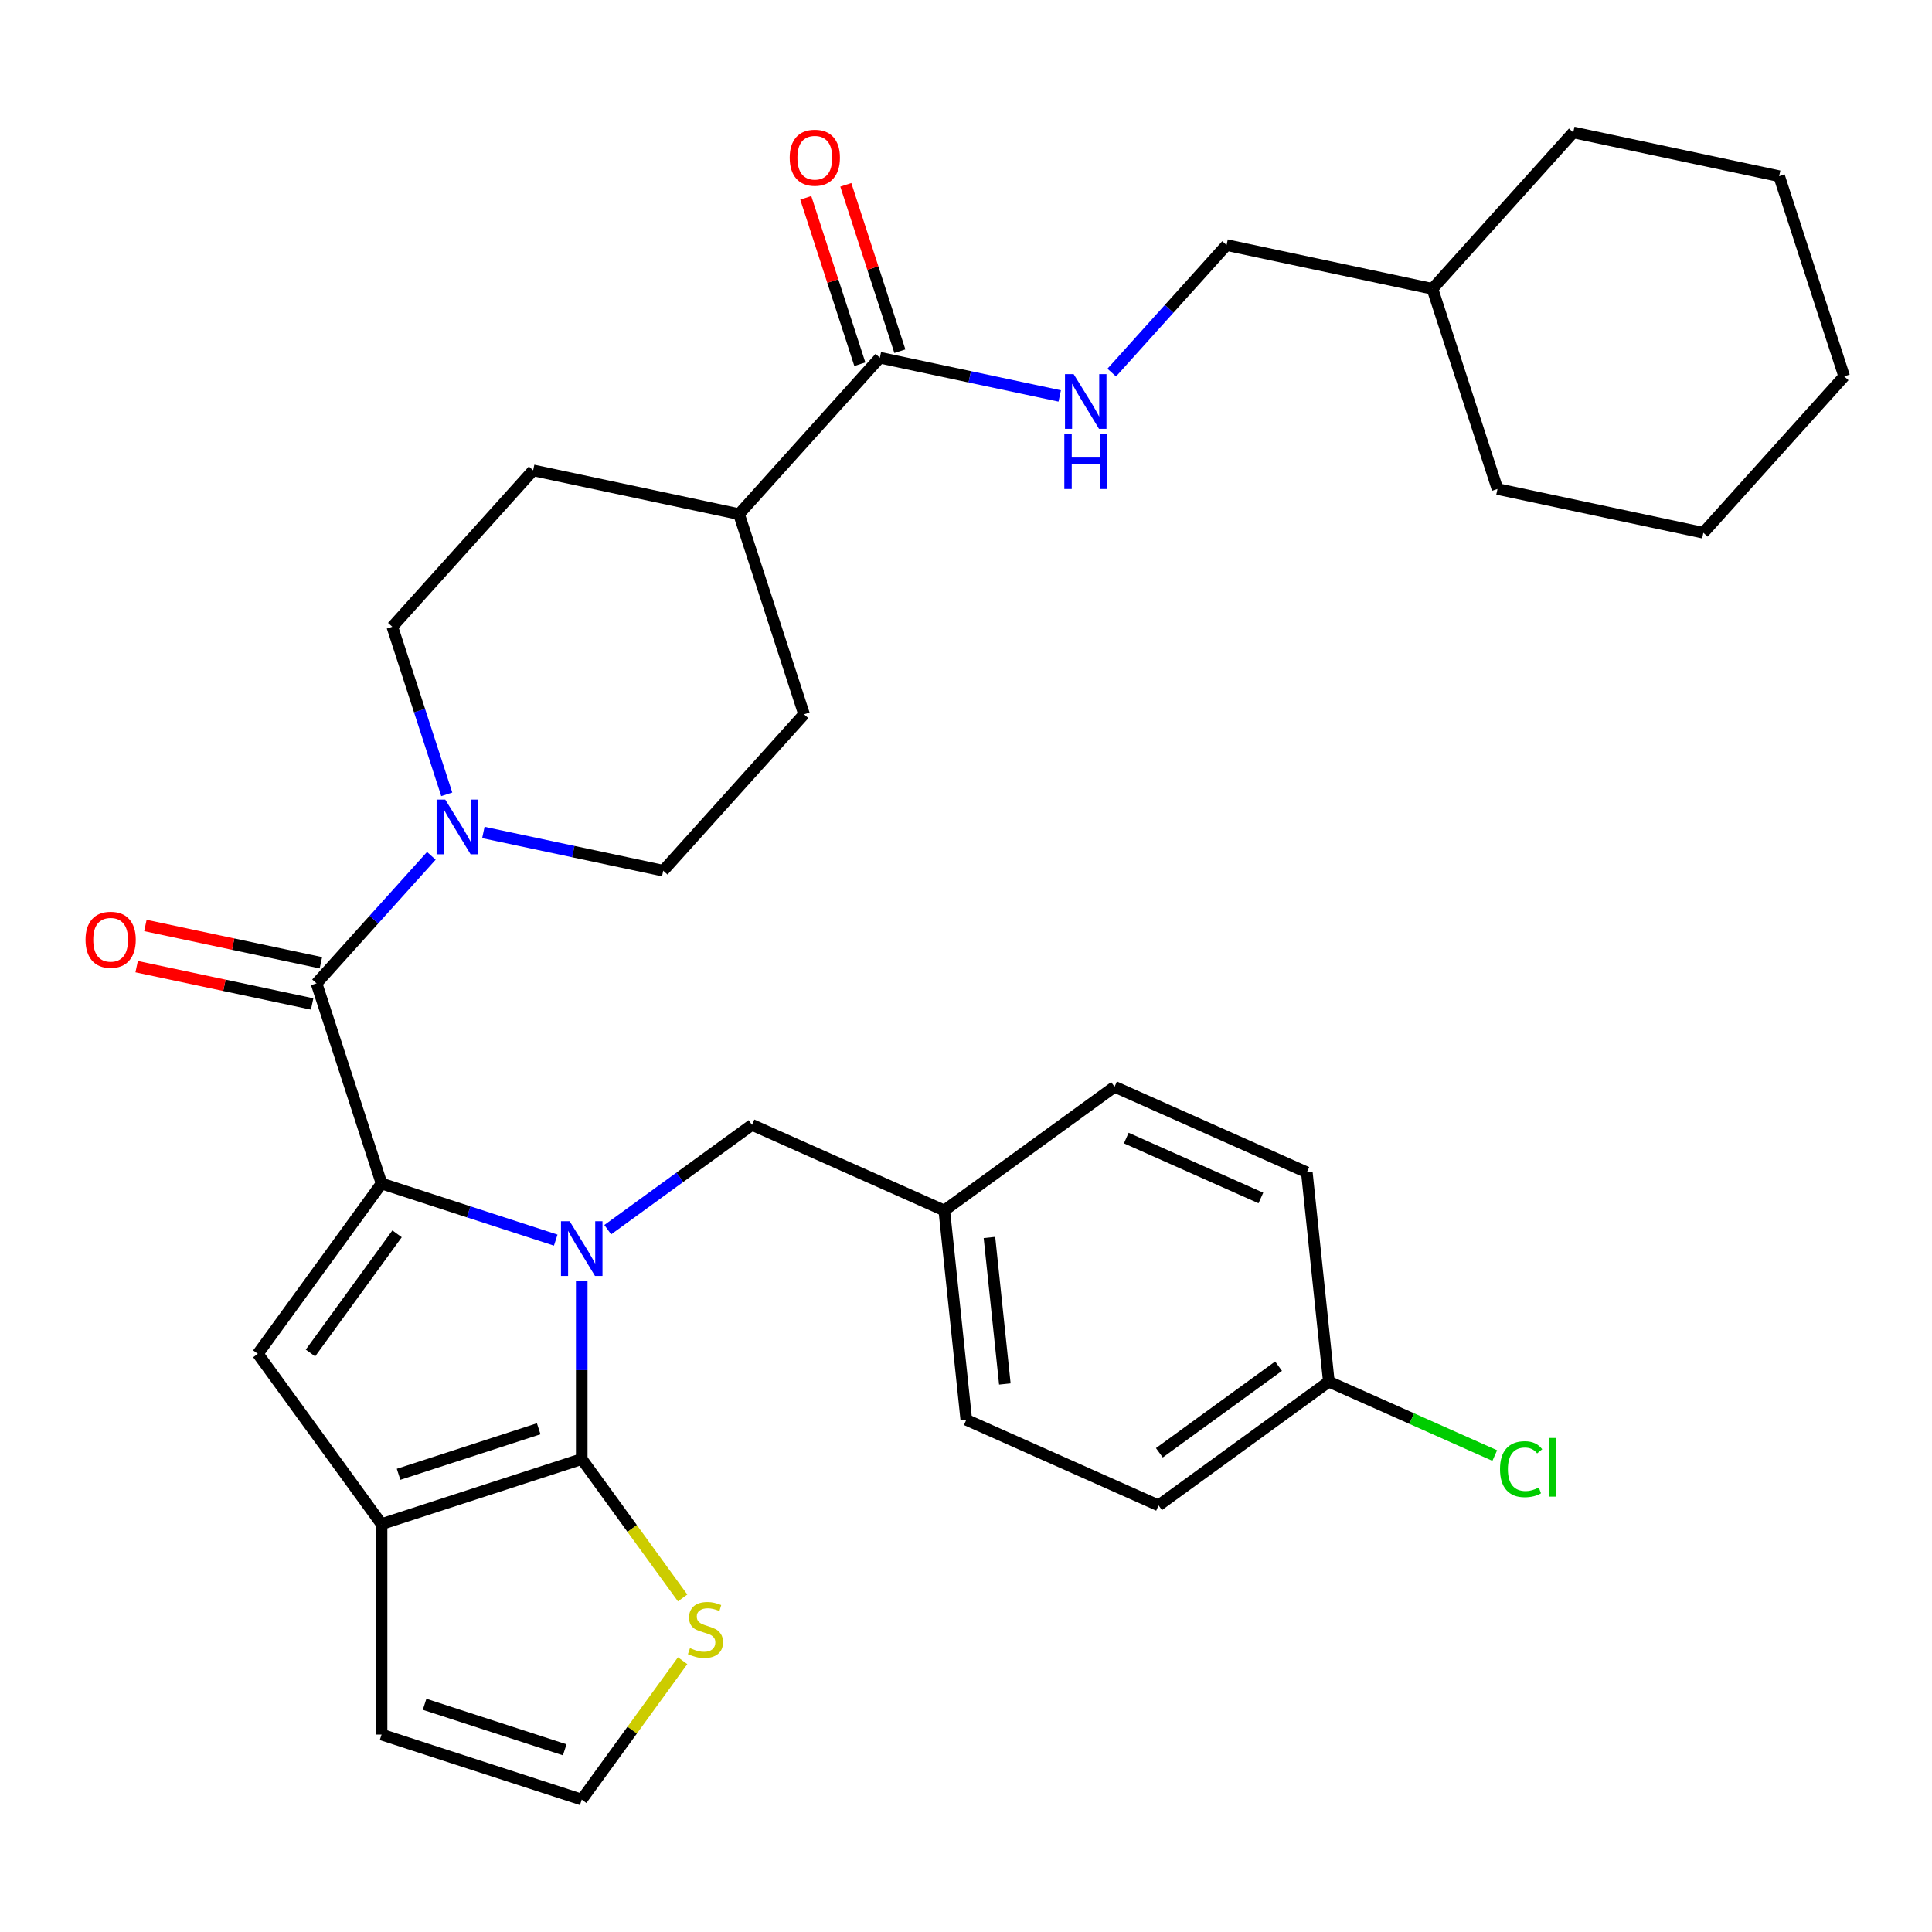 <?xml version='1.0' encoding='iso-8859-1'?>
<svg version='1.1' baseProfile='full'
              xmlns='http://www.w3.org/2000/svg'
                      xmlns:rdkit='http://www.rdkit.org/xml'
                      xmlns:xlink='http://www.w3.org/1999/xlink'
                  xml:space='preserve'
width='1000px' height='1000px' viewBox='0 0 1000 1000'>
<!-- END OF HEADER -->
<rect style='opacity:1.0;fill:#FFFFFF;stroke:none' width='1000' height='1000' x='0' y='0'> </rect>
<path class='bond-0' d='M 287.64,641.886 L 242.567,627.241' style='fill:none;fill-rule:evenodd;stroke:#0000FF;stroke-width:6px;stroke-linecap:butt;stroke-linejoin:miter;stroke-opacity:1' />
<path class='bond-0' d='M 242.567,627.241 L 197.495,612.596' style='fill:none;fill-rule:evenodd;stroke:#000000;stroke-width:6px;stroke-linecap:butt;stroke-linejoin:miter;stroke-opacity:1' />
<path class='bond-1' d='M 301.103,663.144 L 301.103,709.173' style='fill:none;fill-rule:evenodd;stroke:#0000FF;stroke-width:6px;stroke-linecap:butt;stroke-linejoin:miter;stroke-opacity:1' />
<path class='bond-1' d='M 301.103,709.173 L 301.103,755.201' style='fill:none;fill-rule:evenodd;stroke:#000000;stroke-width:6px;stroke-linecap:butt;stroke-linejoin:miter;stroke-opacity:1' />
<path class='bond-8' d='M 314.567,636.479 L 351.902,609.353' style='fill:none;fill-rule:evenodd;stroke:#0000FF;stroke-width:6px;stroke-linecap:butt;stroke-linejoin:miter;stroke-opacity:1' />
<path class='bond-8' d='M 351.902,609.353 L 389.238,582.227' style='fill:none;fill-rule:evenodd;stroke:#000000;stroke-width:6px;stroke-linecap:butt;stroke-linejoin:miter;stroke-opacity:1' />
<path class='bond-2' d='M 197.495,612.596 L 163.83,508.988' style='fill:none;fill-rule:evenodd;stroke:#000000;stroke-width:6px;stroke-linecap:butt;stroke-linejoin:miter;stroke-opacity:1' />
<path class='bond-3' d='M 197.495,612.596 L 133.461,700.731' style='fill:none;fill-rule:evenodd;stroke:#000000;stroke-width:6px;stroke-linecap:butt;stroke-linejoin:miter;stroke-opacity:1' />
<path class='bond-3' d='M 205.517,638.623 L 160.693,700.317' style='fill:none;fill-rule:evenodd;stroke:#000000;stroke-width:6px;stroke-linecap:butt;stroke-linejoin:miter;stroke-opacity:1' />
<path class='bond-4' d='M 301.103,755.201 L 197.495,788.865' style='fill:none;fill-rule:evenodd;stroke:#000000;stroke-width:6px;stroke-linecap:butt;stroke-linejoin:miter;stroke-opacity:1' />
<path class='bond-4' d='M 278.829,739.529 L 206.303,763.094' style='fill:none;fill-rule:evenodd;stroke:#000000;stroke-width:6px;stroke-linecap:butt;stroke-linejoin:miter;stroke-opacity:1' />
<path class='bond-6' d='M 301.103,755.201 L 327.218,791.145' style='fill:none;fill-rule:evenodd;stroke:#000000;stroke-width:6px;stroke-linecap:butt;stroke-linejoin:miter;stroke-opacity:1' />
<path class='bond-6' d='M 327.218,791.145 L 353.333,827.089' style='fill:none;fill-rule:evenodd;stroke:#CCCC00;stroke-width:6px;stroke-linecap:butt;stroke-linejoin:miter;stroke-opacity:1' />
<path class='bond-5' d='M 163.83,508.988 L 193.546,475.985' style='fill:none;fill-rule:evenodd;stroke:#000000;stroke-width:6px;stroke-linecap:butt;stroke-linejoin:miter;stroke-opacity:1' />
<path class='bond-5' d='M 193.546,475.985 L 223.262,442.982' style='fill:none;fill-rule:evenodd;stroke:#0000FF;stroke-width:6px;stroke-linecap:butt;stroke-linejoin:miter;stroke-opacity:1' />
<path class='bond-12' d='M 166.095,498.332 L 120.677,488.678' style='fill:none;fill-rule:evenodd;stroke:#000000;stroke-width:6px;stroke-linecap:butt;stroke-linejoin:miter;stroke-opacity:1' />
<path class='bond-12' d='M 120.677,488.678 L 75.259,479.024' style='fill:none;fill-rule:evenodd;stroke:#FF0000;stroke-width:6px;stroke-linecap:butt;stroke-linejoin:miter;stroke-opacity:1' />
<path class='bond-12' d='M 161.565,519.644 L 116.147,509.99' style='fill:none;fill-rule:evenodd;stroke:#000000;stroke-width:6px;stroke-linecap:butt;stroke-linejoin:miter;stroke-opacity:1' />
<path class='bond-12' d='M 116.147,509.99 L 70.729,500.336' style='fill:none;fill-rule:evenodd;stroke:#FF0000;stroke-width:6px;stroke-linecap:butt;stroke-linejoin:miter;stroke-opacity:1' />
<path class='bond-33' d='M 133.461,700.731 L 197.495,788.865' style='fill:none;fill-rule:evenodd;stroke:#000000;stroke-width:6px;stroke-linecap:butt;stroke-linejoin:miter;stroke-opacity:1' />
<path class='bond-11' d='M 197.495,788.865 L 197.495,897.806' style='fill:none;fill-rule:evenodd;stroke:#000000;stroke-width:6px;stroke-linecap:butt;stroke-linejoin:miter;stroke-opacity:1' />
<path class='bond-14' d='M 250.189,430.891 L 296.737,440.785' style='fill:none;fill-rule:evenodd;stroke:#0000FF;stroke-width:6px;stroke-linecap:butt;stroke-linejoin:miter;stroke-opacity:1' />
<path class='bond-14' d='M 296.737,440.785 L 343.285,450.679' style='fill:none;fill-rule:evenodd;stroke:#000000;stroke-width:6px;stroke-linecap:butt;stroke-linejoin:miter;stroke-opacity:1' />
<path class='bond-15' d='M 231.24,411.146 L 217.151,367.784' style='fill:none;fill-rule:evenodd;stroke:#0000FF;stroke-width:6px;stroke-linecap:butt;stroke-linejoin:miter;stroke-opacity:1' />
<path class='bond-15' d='M 217.151,367.784 L 203.061,324.421' style='fill:none;fill-rule:evenodd;stroke:#000000;stroke-width:6px;stroke-linecap:butt;stroke-linejoin:miter;stroke-opacity:1' />
<path class='bond-10' d='M 353.333,859.582 L 327.218,895.526' style='fill:none;fill-rule:evenodd;stroke:#CCCC00;stroke-width:6px;stroke-linecap:butt;stroke-linejoin:miter;stroke-opacity:1' />
<path class='bond-10' d='M 327.218,895.526 L 301.103,931.47' style='fill:none;fill-rule:evenodd;stroke:#000000;stroke-width:6px;stroke-linecap:butt;stroke-linejoin:miter;stroke-opacity:1' />
<path class='bond-7' d='M 455.412,185.154 L 382.516,266.113' style='fill:none;fill-rule:evenodd;stroke:#000000;stroke-width:6px;stroke-linecap:butt;stroke-linejoin:miter;stroke-opacity:1' />
<path class='bond-9' d='M 455.412,185.154 L 501.96,195.048' style='fill:none;fill-rule:evenodd;stroke:#000000;stroke-width:6px;stroke-linecap:butt;stroke-linejoin:miter;stroke-opacity:1' />
<path class='bond-9' d='M 501.96,195.048 L 548.508,204.943' style='fill:none;fill-rule:evenodd;stroke:#0000FF;stroke-width:6px;stroke-linecap:butt;stroke-linejoin:miter;stroke-opacity:1' />
<path class='bond-16' d='M 465.772,181.788 L 451.781,138.725' style='fill:none;fill-rule:evenodd;stroke:#000000;stroke-width:6px;stroke-linecap:butt;stroke-linejoin:miter;stroke-opacity:1' />
<path class='bond-16' d='M 451.781,138.725 L 437.789,95.663' style='fill:none;fill-rule:evenodd;stroke:#FF0000;stroke-width:6px;stroke-linecap:butt;stroke-linejoin:miter;stroke-opacity:1' />
<path class='bond-16' d='M 445.051,188.521 L 431.059,145.458' style='fill:none;fill-rule:evenodd;stroke:#000000;stroke-width:6px;stroke-linecap:butt;stroke-linejoin:miter;stroke-opacity:1' />
<path class='bond-16' d='M 431.059,145.458 L 417.067,102.396' style='fill:none;fill-rule:evenodd;stroke:#FF0000;stroke-width:6px;stroke-linecap:butt;stroke-linejoin:miter;stroke-opacity:1' />
<path class='bond-19' d='M 389.238,582.227 L 488.76,626.537' style='fill:none;fill-rule:evenodd;stroke:#000000;stroke-width:6px;stroke-linecap:butt;stroke-linejoin:miter;stroke-opacity:1' />
<path class='bond-20' d='M 575.435,192.852 L 605.151,159.849' style='fill:none;fill-rule:evenodd;stroke:#0000FF;stroke-width:6px;stroke-linecap:butt;stroke-linejoin:miter;stroke-opacity:1' />
<path class='bond-20' d='M 605.151,159.849 L 634.866,126.846' style='fill:none;fill-rule:evenodd;stroke:#000000;stroke-width:6px;stroke-linecap:butt;stroke-linejoin:miter;stroke-opacity:1' />
<path class='bond-34' d='M 301.103,931.47 L 197.495,897.806' style='fill:none;fill-rule:evenodd;stroke:#000000;stroke-width:6px;stroke-linecap:butt;stroke-linejoin:miter;stroke-opacity:1' />
<path class='bond-34' d='M 292.295,905.699 L 219.769,882.134' style='fill:none;fill-rule:evenodd;stroke:#000000;stroke-width:6px;stroke-linecap:butt;stroke-linejoin:miter;stroke-opacity:1' />
<path class='bond-13' d='M 382.516,266.113 L 275.957,243.463' style='fill:none;fill-rule:evenodd;stroke:#000000;stroke-width:6px;stroke-linecap:butt;stroke-linejoin:miter;stroke-opacity:1' />
<path class='bond-36' d='M 382.516,266.113 L 416.181,369.721' style='fill:none;fill-rule:evenodd;stroke:#000000;stroke-width:6px;stroke-linecap:butt;stroke-linejoin:miter;stroke-opacity:1' />
<path class='bond-17' d='M 343.285,450.679 L 416.181,369.721' style='fill:none;fill-rule:evenodd;stroke:#000000;stroke-width:6px;stroke-linecap:butt;stroke-linejoin:miter;stroke-opacity:1' />
<path class='bond-18' d='M 203.061,324.421 L 275.957,243.463' style='fill:none;fill-rule:evenodd;stroke:#000000;stroke-width:6px;stroke-linecap:butt;stroke-linejoin:miter;stroke-opacity:1' />
<path class='bond-23' d='M 488.76,626.537 L 576.894,562.504' style='fill:none;fill-rule:evenodd;stroke:#000000;stroke-width:6px;stroke-linecap:butt;stroke-linejoin:miter;stroke-opacity:1' />
<path class='bond-24' d='M 488.76,626.537 L 500.147,734.881' style='fill:none;fill-rule:evenodd;stroke:#000000;stroke-width:6px;stroke-linecap:butt;stroke-linejoin:miter;stroke-opacity:1' />
<path class='bond-24' d='M 512.136,640.511 L 520.108,716.352' style='fill:none;fill-rule:evenodd;stroke:#000000;stroke-width:6px;stroke-linecap:butt;stroke-linejoin:miter;stroke-opacity:1' />
<path class='bond-27' d='M 634.866,126.846 L 741.426,149.496' style='fill:none;fill-rule:evenodd;stroke:#000000;stroke-width:6px;stroke-linecap:butt;stroke-linejoin:miter;stroke-opacity:1' />
<path class='bond-21' d='M 687.803,715.157 L 599.669,779.191' style='fill:none;fill-rule:evenodd;stroke:#000000;stroke-width:6px;stroke-linecap:butt;stroke-linejoin:miter;stroke-opacity:1' />
<path class='bond-21' d='M 661.777,707.135 L 600.082,751.959' style='fill:none;fill-rule:evenodd;stroke:#000000;stroke-width:6px;stroke-linecap:butt;stroke-linejoin:miter;stroke-opacity:1' />
<path class='bond-22' d='M 687.803,715.157 L 730.743,734.275' style='fill:none;fill-rule:evenodd;stroke:#000000;stroke-width:6px;stroke-linecap:butt;stroke-linejoin:miter;stroke-opacity:1' />
<path class='bond-22' d='M 730.743,734.275 L 773.682,753.393' style='fill:none;fill-rule:evenodd;stroke:#00CC00;stroke-width:6px;stroke-linecap:butt;stroke-linejoin:miter;stroke-opacity:1' />
<path class='bond-35' d='M 687.803,715.157 L 676.416,606.814' style='fill:none;fill-rule:evenodd;stroke:#000000;stroke-width:6px;stroke-linecap:butt;stroke-linejoin:miter;stroke-opacity:1' />
<path class='bond-26' d='M 576.894,562.504 L 676.416,606.814' style='fill:none;fill-rule:evenodd;stroke:#000000;stroke-width:6px;stroke-linecap:butt;stroke-linejoin:miter;stroke-opacity:1' />
<path class='bond-26' d='M 582.96,589.055 L 652.626,620.072' style='fill:none;fill-rule:evenodd;stroke:#000000;stroke-width:6px;stroke-linecap:butt;stroke-linejoin:miter;stroke-opacity:1' />
<path class='bond-25' d='M 500.147,734.881 L 599.669,779.191' style='fill:none;fill-rule:evenodd;stroke:#000000;stroke-width:6px;stroke-linecap:butt;stroke-linejoin:miter;stroke-opacity:1' />
<path class='bond-28' d='M 741.426,149.496 L 775.091,253.104' style='fill:none;fill-rule:evenodd;stroke:#000000;stroke-width:6px;stroke-linecap:butt;stroke-linejoin:miter;stroke-opacity:1' />
<path class='bond-29' d='M 741.426,149.496 L 814.321,68.537' style='fill:none;fill-rule:evenodd;stroke:#000000;stroke-width:6px;stroke-linecap:butt;stroke-linejoin:miter;stroke-opacity:1' />
<path class='bond-30' d='M 775.091,253.104 L 881.65,275.754' style='fill:none;fill-rule:evenodd;stroke:#000000;stroke-width:6px;stroke-linecap:butt;stroke-linejoin:miter;stroke-opacity:1' />
<path class='bond-31' d='M 814.321,68.537 L 920.881,91.187' style='fill:none;fill-rule:evenodd;stroke:#000000;stroke-width:6px;stroke-linecap:butt;stroke-linejoin:miter;stroke-opacity:1' />
<path class='bond-37' d='M 881.65,275.754 L 954.545,194.796' style='fill:none;fill-rule:evenodd;stroke:#000000;stroke-width:6px;stroke-linecap:butt;stroke-linejoin:miter;stroke-opacity:1' />
<path class='bond-32' d='M 920.881,91.187 L 954.545,194.796' style='fill:none;fill-rule:evenodd;stroke:#000000;stroke-width:6px;stroke-linecap:butt;stroke-linejoin:miter;stroke-opacity:1' />
<path  class='atom-0' d='M 294.843 632.101
L 304.123 647.101
Q 305.043 648.581, 306.523 651.261
Q 308.003 653.941, 308.083 654.101
L 308.083 632.101
L 311.843 632.101
L 311.843 660.421
L 307.963 660.421
L 298.003 644.021
Q 296.843 642.101, 295.603 639.901
Q 294.403 637.701, 294.043 637.021
L 294.043 660.421
L 290.363 660.421
L 290.363 632.101
L 294.843 632.101
' fill='#0000FF'/>
<path  class='atom-6' d='M 230.466 413.87
L 239.746 428.87
Q 240.666 430.35, 242.146 433.03
Q 243.626 435.71, 243.706 435.87
L 243.706 413.87
L 247.466 413.87
L 247.466 442.19
L 243.586 442.19
L 233.626 425.79
Q 232.466 423.87, 231.226 421.67
Q 230.026 419.47, 229.666 418.79
L 229.666 442.19
L 225.986 442.19
L 225.986 413.87
L 230.466 413.87
' fill='#0000FF'/>
<path  class='atom-7' d='M 357.137 853.056
Q 357.457 853.176, 358.777 853.736
Q 360.097 854.296, 361.537 854.656
Q 363.017 854.976, 364.457 854.976
Q 367.137 854.976, 368.697 853.696
Q 370.257 852.376, 370.257 850.096
Q 370.257 848.536, 369.457 847.576
Q 368.697 846.616, 367.497 846.096
Q 366.297 845.576, 364.297 844.976
Q 361.777 844.216, 360.257 843.496
Q 358.777 842.776, 357.697 841.256
Q 356.657 839.736, 356.657 837.176
Q 356.657 833.616, 359.057 831.416
Q 361.497 829.216, 366.297 829.216
Q 369.577 829.216, 373.297 830.776
L 372.377 833.856
Q 368.977 832.456, 366.417 832.456
Q 363.657 832.456, 362.137 833.616
Q 360.617 834.736, 360.657 836.696
Q 360.657 838.216, 361.417 839.136
Q 362.217 840.056, 363.337 840.576
Q 364.497 841.096, 366.417 841.696
Q 368.977 842.496, 370.497 843.296
Q 372.017 844.096, 373.097 845.736
Q 374.217 847.336, 374.217 850.096
Q 374.217 854.016, 371.577 856.136
Q 368.977 858.216, 364.617 858.216
Q 362.097 858.216, 360.177 857.656
Q 358.297 857.136, 356.057 856.216
L 357.137 853.056
' fill='#CCCC00'/>
<path  class='atom-10' d='M 555.711 193.644
L 564.991 208.644
Q 565.911 210.124, 567.391 212.804
Q 568.871 215.484, 568.951 215.644
L 568.951 193.644
L 572.711 193.644
L 572.711 221.964
L 568.831 221.964
L 558.871 205.564
Q 557.711 203.644, 556.471 201.444
Q 555.271 199.244, 554.911 198.564
L 554.911 221.964
L 551.231 221.964
L 551.231 193.644
L 555.711 193.644
' fill='#0000FF'/>
<path  class='atom-10' d='M 550.891 224.796
L 554.731 224.796
L 554.731 236.836
L 569.211 236.836
L 569.211 224.796
L 573.051 224.796
L 573.051 253.116
L 569.211 253.116
L 569.211 240.036
L 554.731 240.036
L 554.731 253.116
L 550.891 253.116
L 550.891 224.796
' fill='#0000FF'/>
<path  class='atom-13' d='M 44.271 486.418
Q 44.271 479.618, 47.631 475.818
Q 50.991 472.018, 57.271 472.018
Q 63.551 472.018, 66.911 475.818
Q 70.271 479.618, 70.271 486.418
Q 70.271 493.298, 66.871 497.218
Q 63.471 501.098, 57.271 501.098
Q 51.031 501.098, 47.631 497.218
Q 44.271 493.338, 44.271 486.418
M 57.271 497.898
Q 61.591 497.898, 63.911 495.018
Q 66.271 492.098, 66.271 486.418
Q 66.271 480.858, 63.911 478.058
Q 61.591 475.218, 57.271 475.218
Q 52.951 475.218, 50.591 478.018
Q 48.271 480.818, 48.271 486.418
Q 48.271 492.138, 50.591 495.018
Q 52.951 497.898, 57.271 497.898
' fill='#FF0000'/>
<path  class='atom-17' d='M 408.747 81.626
Q 408.747 74.826, 412.107 71.026
Q 415.467 67.226, 421.747 67.226
Q 428.027 67.226, 431.387 71.026
Q 434.747 74.826, 434.747 81.626
Q 434.747 88.506, 431.347 92.426
Q 427.947 96.306, 421.747 96.306
Q 415.507 96.306, 412.107 92.426
Q 408.747 88.546, 408.747 81.626
M 421.747 93.106
Q 426.067 93.106, 428.387 90.226
Q 430.747 87.306, 430.747 81.626
Q 430.747 76.066, 428.387 73.266
Q 426.067 70.426, 421.747 70.426
Q 417.427 70.426, 415.067 73.226
Q 412.747 76.026, 412.747 81.626
Q 412.747 87.346, 415.067 90.226
Q 417.427 93.106, 421.747 93.106
' fill='#FF0000'/>
<path  class='atom-23' d='M 776.405 760.447
Q 776.405 753.407, 779.685 749.727
Q 783.005 746.007, 789.285 746.007
Q 795.125 746.007, 798.245 750.127
L 795.605 752.287
Q 793.325 749.287, 789.285 749.287
Q 785.005 749.287, 782.725 752.167
Q 780.485 755.007, 780.485 760.447
Q 780.485 766.047, 782.805 768.927
Q 785.165 771.807, 789.725 771.807
Q 792.845 771.807, 796.485 769.927
L 797.605 772.927
Q 796.125 773.887, 793.885 774.447
Q 791.645 775.007, 789.165 775.007
Q 783.005 775.007, 779.685 771.247
Q 776.405 767.487, 776.405 760.447
' fill='#00CC00'/>
<path  class='atom-23' d='M 801.685 744.287
L 805.365 744.287
L 805.365 774.647
L 801.685 774.647
L 801.685 744.287
' fill='#00CC00'/>
</svg>
